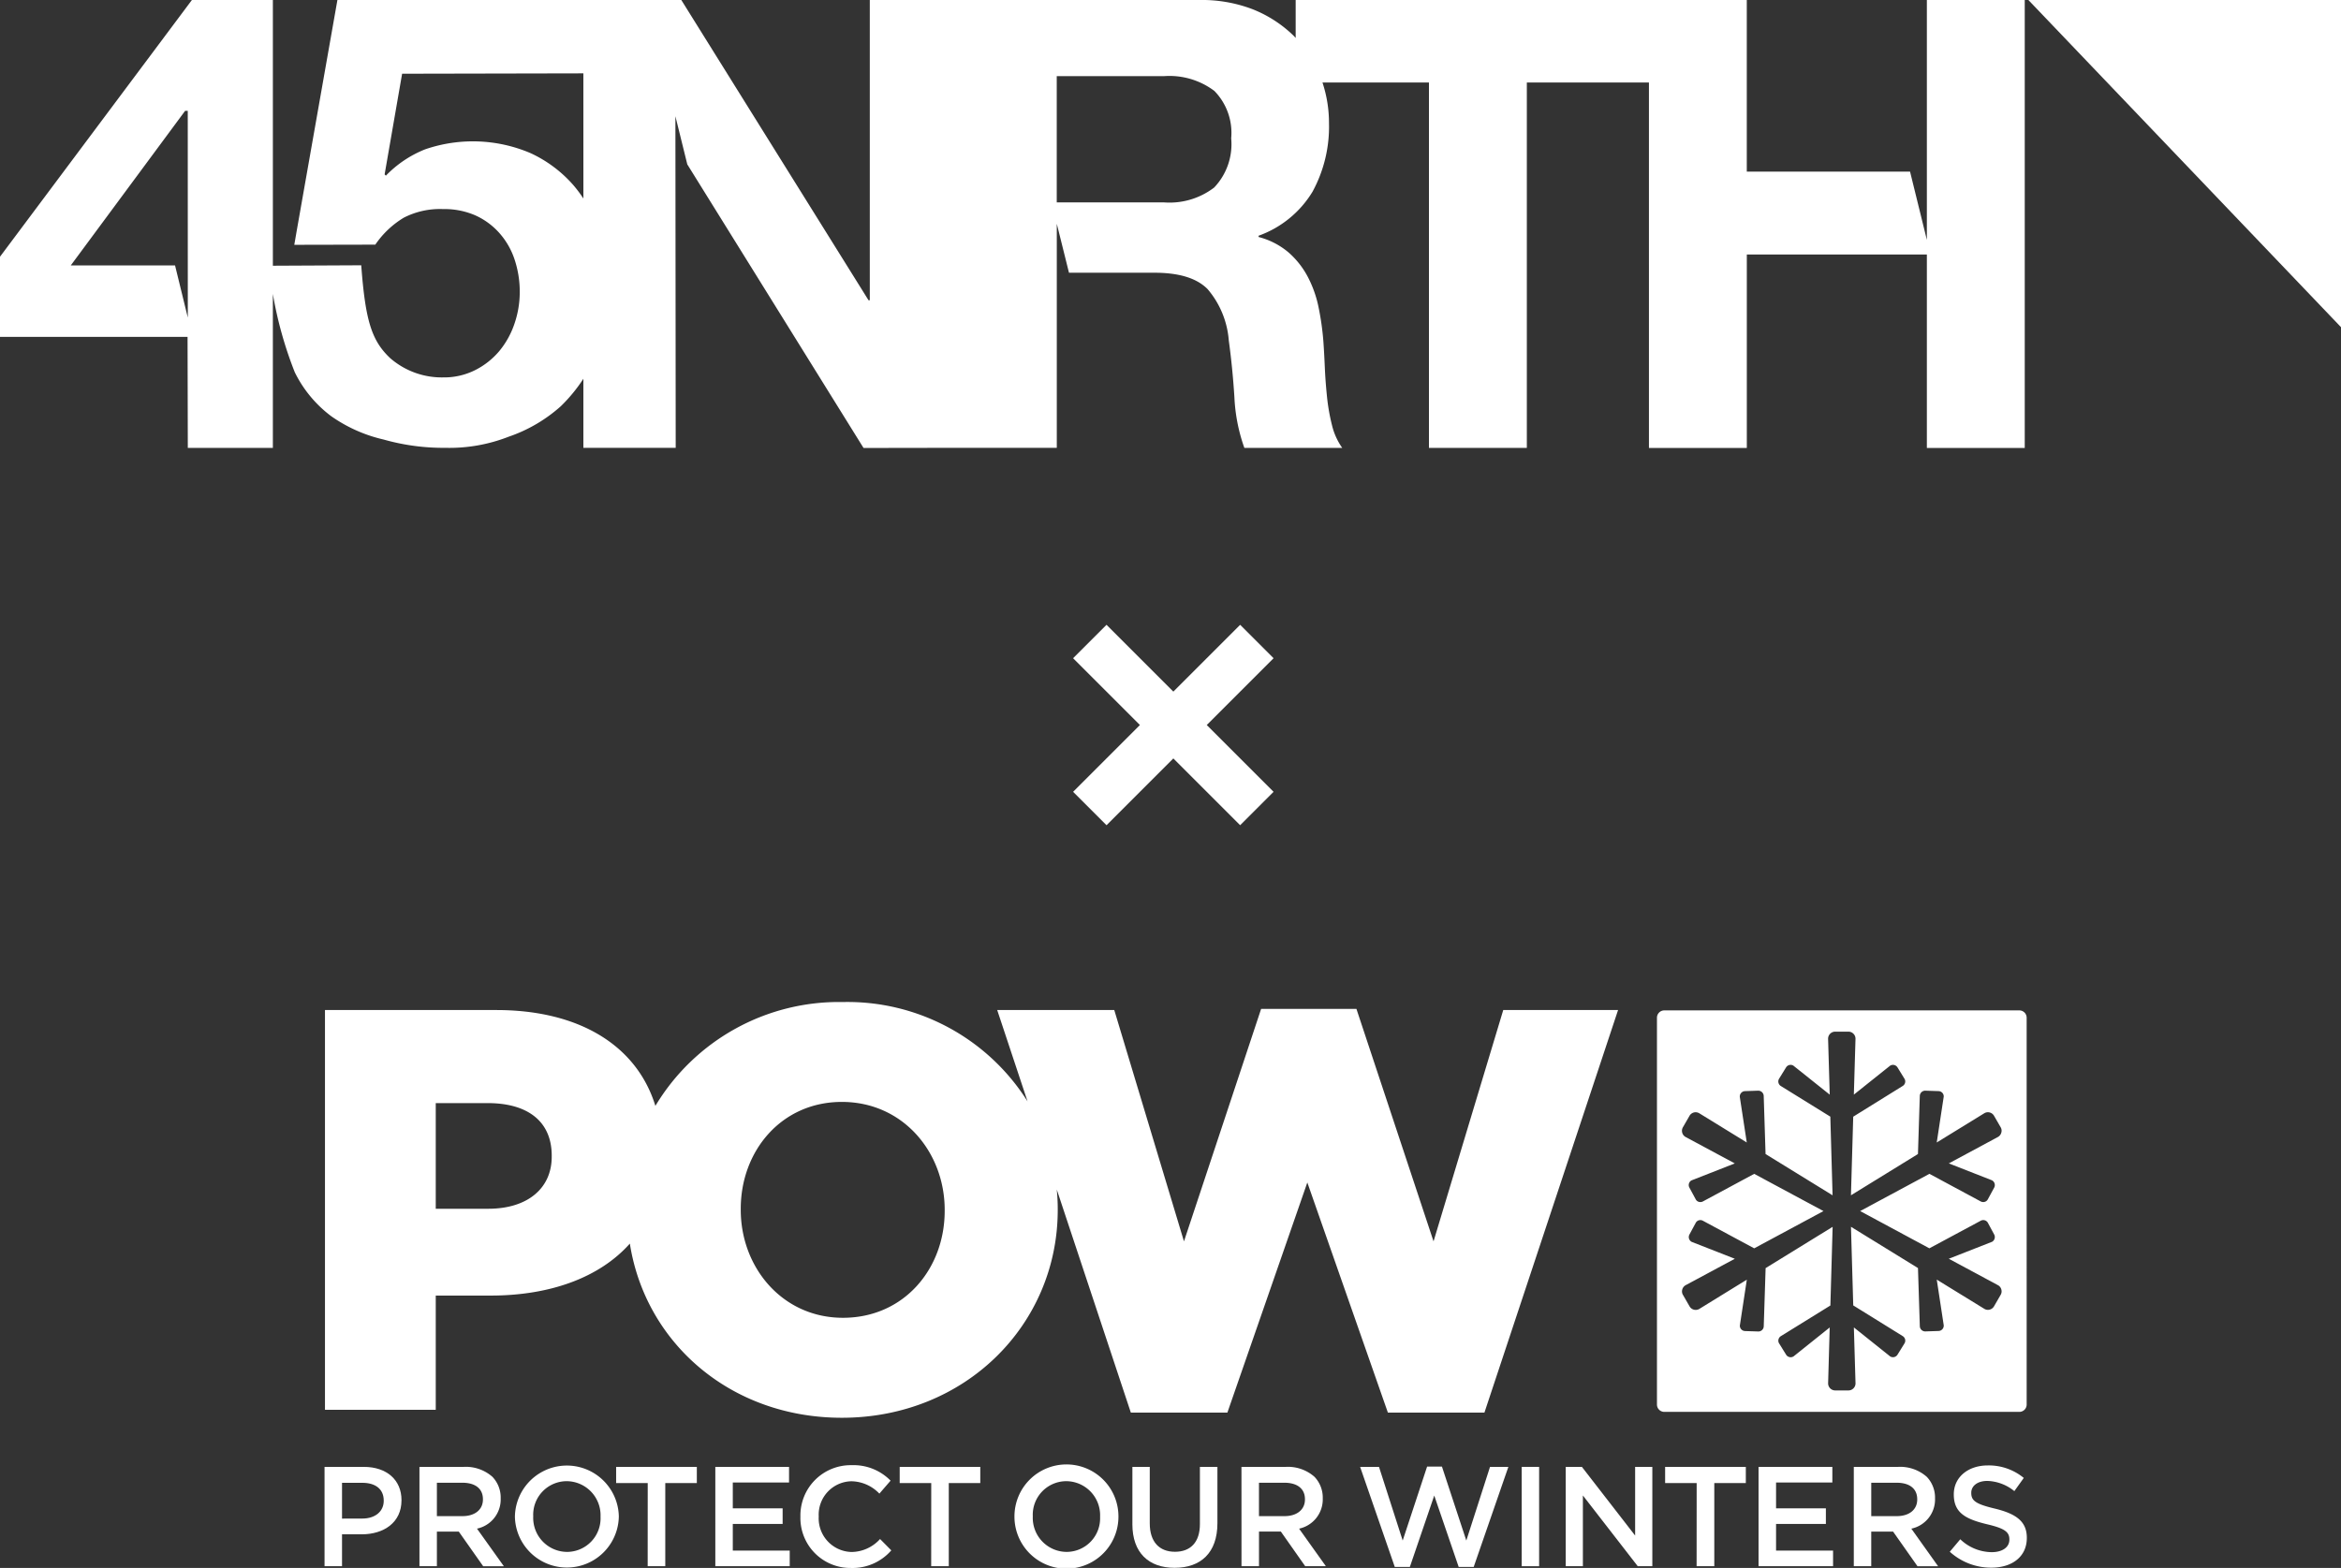 <svg xmlns="http://www.w3.org/2000/svg" width="198.519" height="133.002" viewBox="0 0 198.519 133.002">
  <rect x="0" y="0" width="198.519" height="133.002" fill="#333333" stroke="none"/>
  <defs>
    <style>
      .cls-1 {
        fill: #fff;
      }
    </style>
  </defs>
  <g id="_45NRTHxPOW" data-name="45NRTHxPOW" transform="translate(2950 -3021)">
    <g id="Group_37" data-name="Group 37" transform="translate(-2950 3021)">
      <path id="Path_266" data-name="Path 266" class="cls-1" d="M163.4,20.351l-1.426-5.793H148.129V0H109.874V3.219c-.054-.055-.1-.115-.155-.17A10.546,10.546,0,0,0,106.23.786,12.069,12.069,0,0,0,101.659,0h-27.9V25.47h-.106L57.776,0H28.613L25.156,19.607l-.2,1.16,6.871-.015a7.76,7.76,0,0,1,2.412-2.285,6.728,6.728,0,0,1,3.326-.732,6.58,6.58,0,0,1,2.739.532,6.051,6.051,0,0,1,2.043,1.5,6.406,6.406,0,0,1,1.292,2.252,8.635,8.635,0,0,1,.436,2.737,8.261,8.261,0,0,1-.451,2.712,7.254,7.254,0,0,1-1.283,2.311A6.463,6.463,0,0,1,40.3,31.392a5.859,5.859,0,0,1-2.71.622,6.664,6.664,0,0,1-4.508-1.64c-1.563-1.478-2.1-3.169-2.448-7.871l-7.494.037V0H16.274L0,21.777v6.8H15.905l.021,9.416h7.213V24.936A33.222,33.222,0,0,0,25,31.583a10.369,10.369,0,0,0,3.094,3.726,12.605,12.605,0,0,0,4.434,1.974,18.6,18.6,0,0,0,5.235.705,13.81,13.81,0,0,0,5.366-.941,12.877,12.877,0,0,0,4.423-2.584,13.469,13.469,0,0,0,1.919-2.333v5.858H57.3L57.275,9.859l1.008,4.083L73.229,38l8.088-.013v0h8.3V18.982l1.034,4.153h7.262q3.117,0,4.49,1.386a7.6,7.6,0,0,1,1.8,4.369q.316,2.291.475,4.795a14.791,14.791,0,0,0,.845,4.309h8.3a5.569,5.569,0,0,1-.872-1.939,16.782,16.782,0,0,1-.422-2.425q-.132-1.278-.185-2.5T112.227,29a23.154,23.154,0,0,0-.4-2.877,9.712,9.712,0,0,0-.924-2.637,7.223,7.223,0,0,0-1.638-2.078,6.4,6.4,0,0,0-2.536-1.305v-.107a8.813,8.813,0,0,0,4.571-3.729,11.528,11.528,0,0,0,1.4-5.808,10.914,10.914,0,0,0-.554-3.463h9.031v31h8.3v-31h10.355V38h8.3V21.59H163.4V38h8.3V0h-8.3ZM15.926,26.939l-1.081-4.422H6L15.7,9.4h.222Zm33.546-10.1a11.21,11.21,0,0,0-.829-1.11A10.869,10.869,0,0,0,45.013,13a12.445,12.445,0,0,0-8.966-.331A9.5,9.5,0,0,0,32.724,14.9l-.107-.107L34.1,6.253l15.37-.031Zm53.508-.945A6.236,6.236,0,0,1,98.7,17.168H89.613V6.46H98.7a6.33,6.33,0,0,1,4.279,1.252,5.088,5.088,0,0,1,1.427,4.022,5.327,5.327,0,0,1-1.427,4.156"/>
      <path id="Path_267" data-name="Path 267" class="cls-1" d="M259.442,0l26.511,27.753V0Z" transform="translate(-87.434 0)"/>
    </g>
    <g id="powBadge" transform="translate(-2922.478 3106)">
      <path id="Path_269" data-name="Path 269" class="cls-1" d="M482.329,36.261a.622.622,0,0,1-.621.62H451.6a.624.624,0,0,1-.622-.62V3.444a.622.622,0,0,1,.622-.62h30.107a.621.621,0,0,1,.621.62ZM480.183,26.5a.585.585,0,0,0-.278-.361l-4.18-2.248,3.672-1.439a.461.461,0,0,0,.181-.61l-.535-.995a.451.451,0,0,0-.394-.236.443.443,0,0,0-.214.055l-4.357,2.34-5.869-3.16,5.874-3.158,4.351,2.342a.455.455,0,0,0,.214.052.436.436,0,0,0,.392-.239l.537-.991a.457.457,0,0,0-.2-.619l-3.649-1.43,4.168-2.243a.6.6,0,0,0,.284-.369.569.569,0,0,0-.055-.452l-.564-.976a.6.6,0,0,0-.516-.3.6.6,0,0,0-.3.08l-4.042,2.486.593-3.891a.445.445,0,0,0-.12-.324.452.452,0,0,0-.315-.143l-1.14-.038a.463.463,0,0,0-.454.436l-.157,4.939-5.682,3.5.193-6.668,4.2-2.608a.445.445,0,0,0,.144-.615l-.593-.963a.458.458,0,0,0-.383-.21.449.449,0,0,0-.249.078l-3.066,2.447.14-4.736a.6.6,0,0,0-.6-.606h-1.129a.6.6,0,0,0-.595.6l.139,4.743-3.081-2.458a.452.452,0,0,0-.621.146l-.591.957a.455.455,0,0,0,.143.622l4.2,2.6.191,6.672-5.683-3.5-.157-4.941a.464.464,0,0,0-.469-.434l-1.124.038a.457.457,0,0,0-.435.484l.592,3.873-4.033-2.482a.612.612,0,0,0-.305-.083.6.6,0,0,0-.517.3l-.562.976a.6.6,0,0,0,.22.817l4.181,2.247-3.674,1.441a.452.452,0,0,0-.178.608l.535.991a.439.439,0,0,0,.4.239.458.458,0,0,0,.211-.052l4.352-2.342,5.874,3.158-5.874,3.16-4.352-2.34a.434.434,0,0,0-.215-.055.439.439,0,0,0-.394.239l-.535.992a.458.458,0,0,0,.2.618l3.653,1.431-4.174,2.243a.6.6,0,0,0-.283.366.57.57,0,0,0,.058.455l.562.976a.6.6,0,0,0,.816.221l4.039-2.488-.592,3.891a.455.455,0,0,0,.435.468l1.127.037h.011a.453.453,0,0,0,.453-.437l.159-4.939,5.683-3.5-.191,6.672-4.2,2.6a.448.448,0,0,0-.2.279.426.426,0,0,0,.055.339l.593.958a.456.456,0,0,0,.384.212.491.491,0,0,0,.253-.077l3.058-2.448-.135,4.734a.6.6,0,0,0,.595.607h1.129a.6.6,0,0,0,.6-.6l-.14-4.745,3.078,2.46a.473.473,0,0,0,.237.067.452.452,0,0,0,.383-.212l.593-.958a.456.456,0,0,0,.056-.339.468.468,0,0,0-.2-.279l-4.2-2.606-.193-6.669,5.682,3.5.157,4.939a.458.458,0,0,0,.458.436h.009l1.127-.037a.453.453,0,0,0,.433-.484l-.591-3.873,4.036,2.481a.58.58,0,0,0,.3.084.6.6,0,0,0,.52-.3l.564-.976a.578.578,0,0,0,.055-.455" transform="translate(-337.988 -2.116)"/>
      <path id="Path_270" data-name="Path 270" class="cls-1" d="M100.063.679,94.152,20.3,87.613.583H79.53L72.988,20.3,67.077.679H57.15l2.571,7.747A18.037,18.037,0,0,0,44.069,0,18.156,18.156,0,0,0,28.164,8.808C26.571,3.651,21.665.679,14.674.679H.144V34.587H9.538V24.9h4.65c5.022,0,9.223-1.508,11.81-4.409,1.314,8.405,8.526,14.774,17.978,14.774,10.463,0,18.307-7.894,18.307-17.63v-.1c0-.551-.031-1.093-.081-1.63l6.28,18.923h8.187l6.779-19.521,6.832,19.521h8.187L109.8.679ZM19.372,13.127c0,2.664-2.036,4.408-5.377,4.408H9.538V8.574h4.407c3.391,0,5.427,1.551,5.427,4.456Zm33.324,4.6c0,4.891-3.442,9.057-8.627,9.057-5.131,0-8.666-4.263-8.666-9.154v-.1c0-4.892,3.439-9.058,8.573-9.058,5.181,0,8.721,4.262,8.721,9.155Z" transform="translate(-0.108 -0.001)"/>
      <path id="Path_271" data-name="Path 271" class="cls-1" d="M0,157.375H3.325c1.961,0,3.2,1.12,3.2,2.817v.024c0,1.889-1.513,2.879-3.369,2.879H1.482V165.8H0Zm3.2,4.384c1.123,0,1.819-.627,1.819-1.5v-.024c0-.988-.712-1.509-1.819-1.509H1.482v3.037Z" transform="translate(0 -117.945)"/>
      <path id="Path_272" data-name="Path 272" class="cls-1" d="M32.121,157.375h3.753a3.4,3.4,0,0,1,2.436.844,2.545,2.545,0,0,1,.7,1.818v.022A2.533,2.533,0,0,1,37,162.614l2.278,3.188H37.524l-2.068-2.937H33.6V165.8H32.121Zm3.647,4.178c1.06,0,1.736-.554,1.736-1.409v-.024c0-.9-.649-1.4-1.748-1.4H33.6v2.831Z" transform="translate(-24.073 -117.945)"/>
      <path id="Path_273" data-name="Path 273" class="cls-1" d="M64.429,161.18v-.025a4.407,4.407,0,0,1,8.812-.023v.023a4.407,4.407,0,0,1-8.812.025m7.262,0v-.025a2.893,2.893,0,0,0-2.866-3,2.847,2.847,0,0,0-2.843,2.976v.023a2.887,2.887,0,0,0,2.861,3,2.851,2.851,0,0,0,2.848-2.974" transform="translate(-48.286 -117.512)"/>
      <path id="Path_274" data-name="Path 274" class="cls-1" d="M101.379,158.747H98.7v-1.372h6.843v1.372h-2.676V165.8h-1.492Z" transform="translate(-73.973 -117.945)"/>
      <path id="Path_275" data-name="Path 275" class="cls-1" d="M132.264,157.375h6.252V158.7h-4.77v2.191h4.226v1.325h-4.226v2.262h4.827V165.8h-6.309Z" transform="translate(-99.126 -117.945)"/>
      <path id="Path_276" data-name="Path 276" class="cls-1" d="M161.062,161.18v-.025a4.265,4.265,0,0,1,4.346-4.357,4.39,4.39,0,0,1,3.3,1.313l-.95,1.1a3.36,3.36,0,0,0-2.362-1.049,2.83,2.83,0,0,0-2.781,2.976v.023a2.852,2.852,0,0,0,2.781,3,3.3,3.3,0,0,0,2.42-1.1l.952.963a4.348,4.348,0,0,1-3.418,1.493,4.241,4.241,0,0,1-4.289-4.334" transform="translate(-120.708 -117.512)"/>
      <path id="Path_277" data-name="Path 277" class="cls-1" d="M197.341,158.747h-2.675v-1.372H201.5v1.372h-2.671V165.8h-1.492Z" transform="translate(-145.893 -117.945)"/>
      <path id="Path_278" data-name="Path 278" class="cls-1" d="M233.508,161.18v-.025a4.409,4.409,0,0,1,8.818-.023v.023a4.409,4.409,0,0,1-8.818.025m7.262,0v-.025a2.889,2.889,0,0,0-2.863-3,2.849,2.849,0,0,0-2.844,2.976v.023a2.887,2.887,0,0,0,2.864,3,2.847,2.847,0,0,0,2.842-2.974" transform="translate(-175.003 -117.512)"/>
      <path id="Path_279" data-name="Path 279" class="cls-1" d="M273.427,162.228v-4.853H274.9v4.791c0,1.567.81,2.41,2.136,2.41,1.31,0,2.116-.794,2.116-2.348v-4.853h1.485v4.779c0,2.518-1.422,3.783-3.629,3.783-2.189,0-3.583-1.265-3.583-3.709" transform="translate(-204.921 -117.945)"/>
      <path id="Path_280" data-name="Path 280" class="cls-1" d="M310.342,157.375H314.1a3.4,3.4,0,0,1,2.436.844,2.553,2.553,0,0,1,.7,1.818v.022a2.538,2.538,0,0,1-2.007,2.556L317.5,165.8h-1.753l-2.064-2.937h-1.854V165.8h-1.484Zm3.652,4.178c1.053,0,1.732-.554,1.732-1.409v-.024c0-.9-.654-1.4-1.748-1.4h-2.152v2.831Z" transform="translate(-232.587 -117.945)"/>
      <path id="Path_281" data-name="Path 281" class="cls-1" d="M350.506,157.307h1.6l2.01,6.249,2.069-6.271h1.26l2.066,6.271,2.01-6.249h1.556l-2.94,8.489h-1.273l-2.072-6.057-2.069,6.057h-1.278Z" transform="translate(-262.688 -117.877)"/>
      <rect id="Rectangle_810" data-name="Rectangle 810" class="cls-1" width="1.479" height="8.427" transform="translate(101.518 39.43)"/>
      <path id="Path_282" data-name="Path 282" class="cls-1" d="M420.093,157.375h1.371l4.514,5.826v-5.826h1.459V165.8H426.2l-4.652-6v6h-1.455Z" transform="translate(-314.84 -117.945)"/>
      <path id="Path_283" data-name="Path 283" class="cls-1" d="M456.411,158.747h-2.675v-1.372h6.843v1.372h-2.673V165.8h-1.5Z" transform="translate(-340.054 -117.945)"/>
      <path id="Path_284" data-name="Path 284" class="cls-1" d="M485.359,157.375h6.258V158.7h-4.773v2.191h4.225v1.325h-4.225v2.262h4.834V165.8h-6.319Z" transform="translate(-363.754 -117.945)"/>
      <path id="Path_285" data-name="Path 285" class="cls-1" d="M517.6,157.375h3.751a3.406,3.406,0,0,1,2.438.844,2.551,2.551,0,0,1,.7,1.818v.022a2.533,2.533,0,0,1-2.011,2.556l2.271,3.188H523l-2.068-2.937h-1.853V165.8H517.6Zm3.641,4.178c1.068,0,1.737-.554,1.737-1.409v-.024c0-.9-.649-1.4-1.746-1.4h-2.152v2.831Z" transform="translate(-387.918 -117.945)"/>
      <path id="Path_286" data-name="Path 286" class="cls-1" d="M550.085,164.211l.889-1.059a3.9,3.9,0,0,0,2.664,1.094c.917,0,1.5-.421,1.5-1.059v-.023c0-.6-.343-.927-1.906-1.288-1.8-.436-2.807-.965-2.807-2.518v-.024c0-1.445,1.209-2.445,2.879-2.445a4.663,4.663,0,0,1,3.055,1.061l-.8,1.118a3.813,3.813,0,0,0-2.285-.865c-.87,0-1.368.445-1.368,1v.025c0,.649.381.939,2,1.323,1.78.433,2.711,1.075,2.711,2.47v.023c0,1.577-1.238,2.518-3.013,2.518a5.207,5.207,0,0,1-3.516-1.349" transform="translate(-412.263 -117.582)"/>
    </g>
    <path id="Union_1" data-name="Union 1" class="cls-1" d="M8.5,11.334,2.834,17,0,14.166,5.666,8.5,0,2.834,2.834,0,8.5,5.666,14.166,0,17,2.834,11.334,8.5,17,14.166,14.166,17Z" transform="translate(-2859 3074)"/>
  </g>
</svg>
